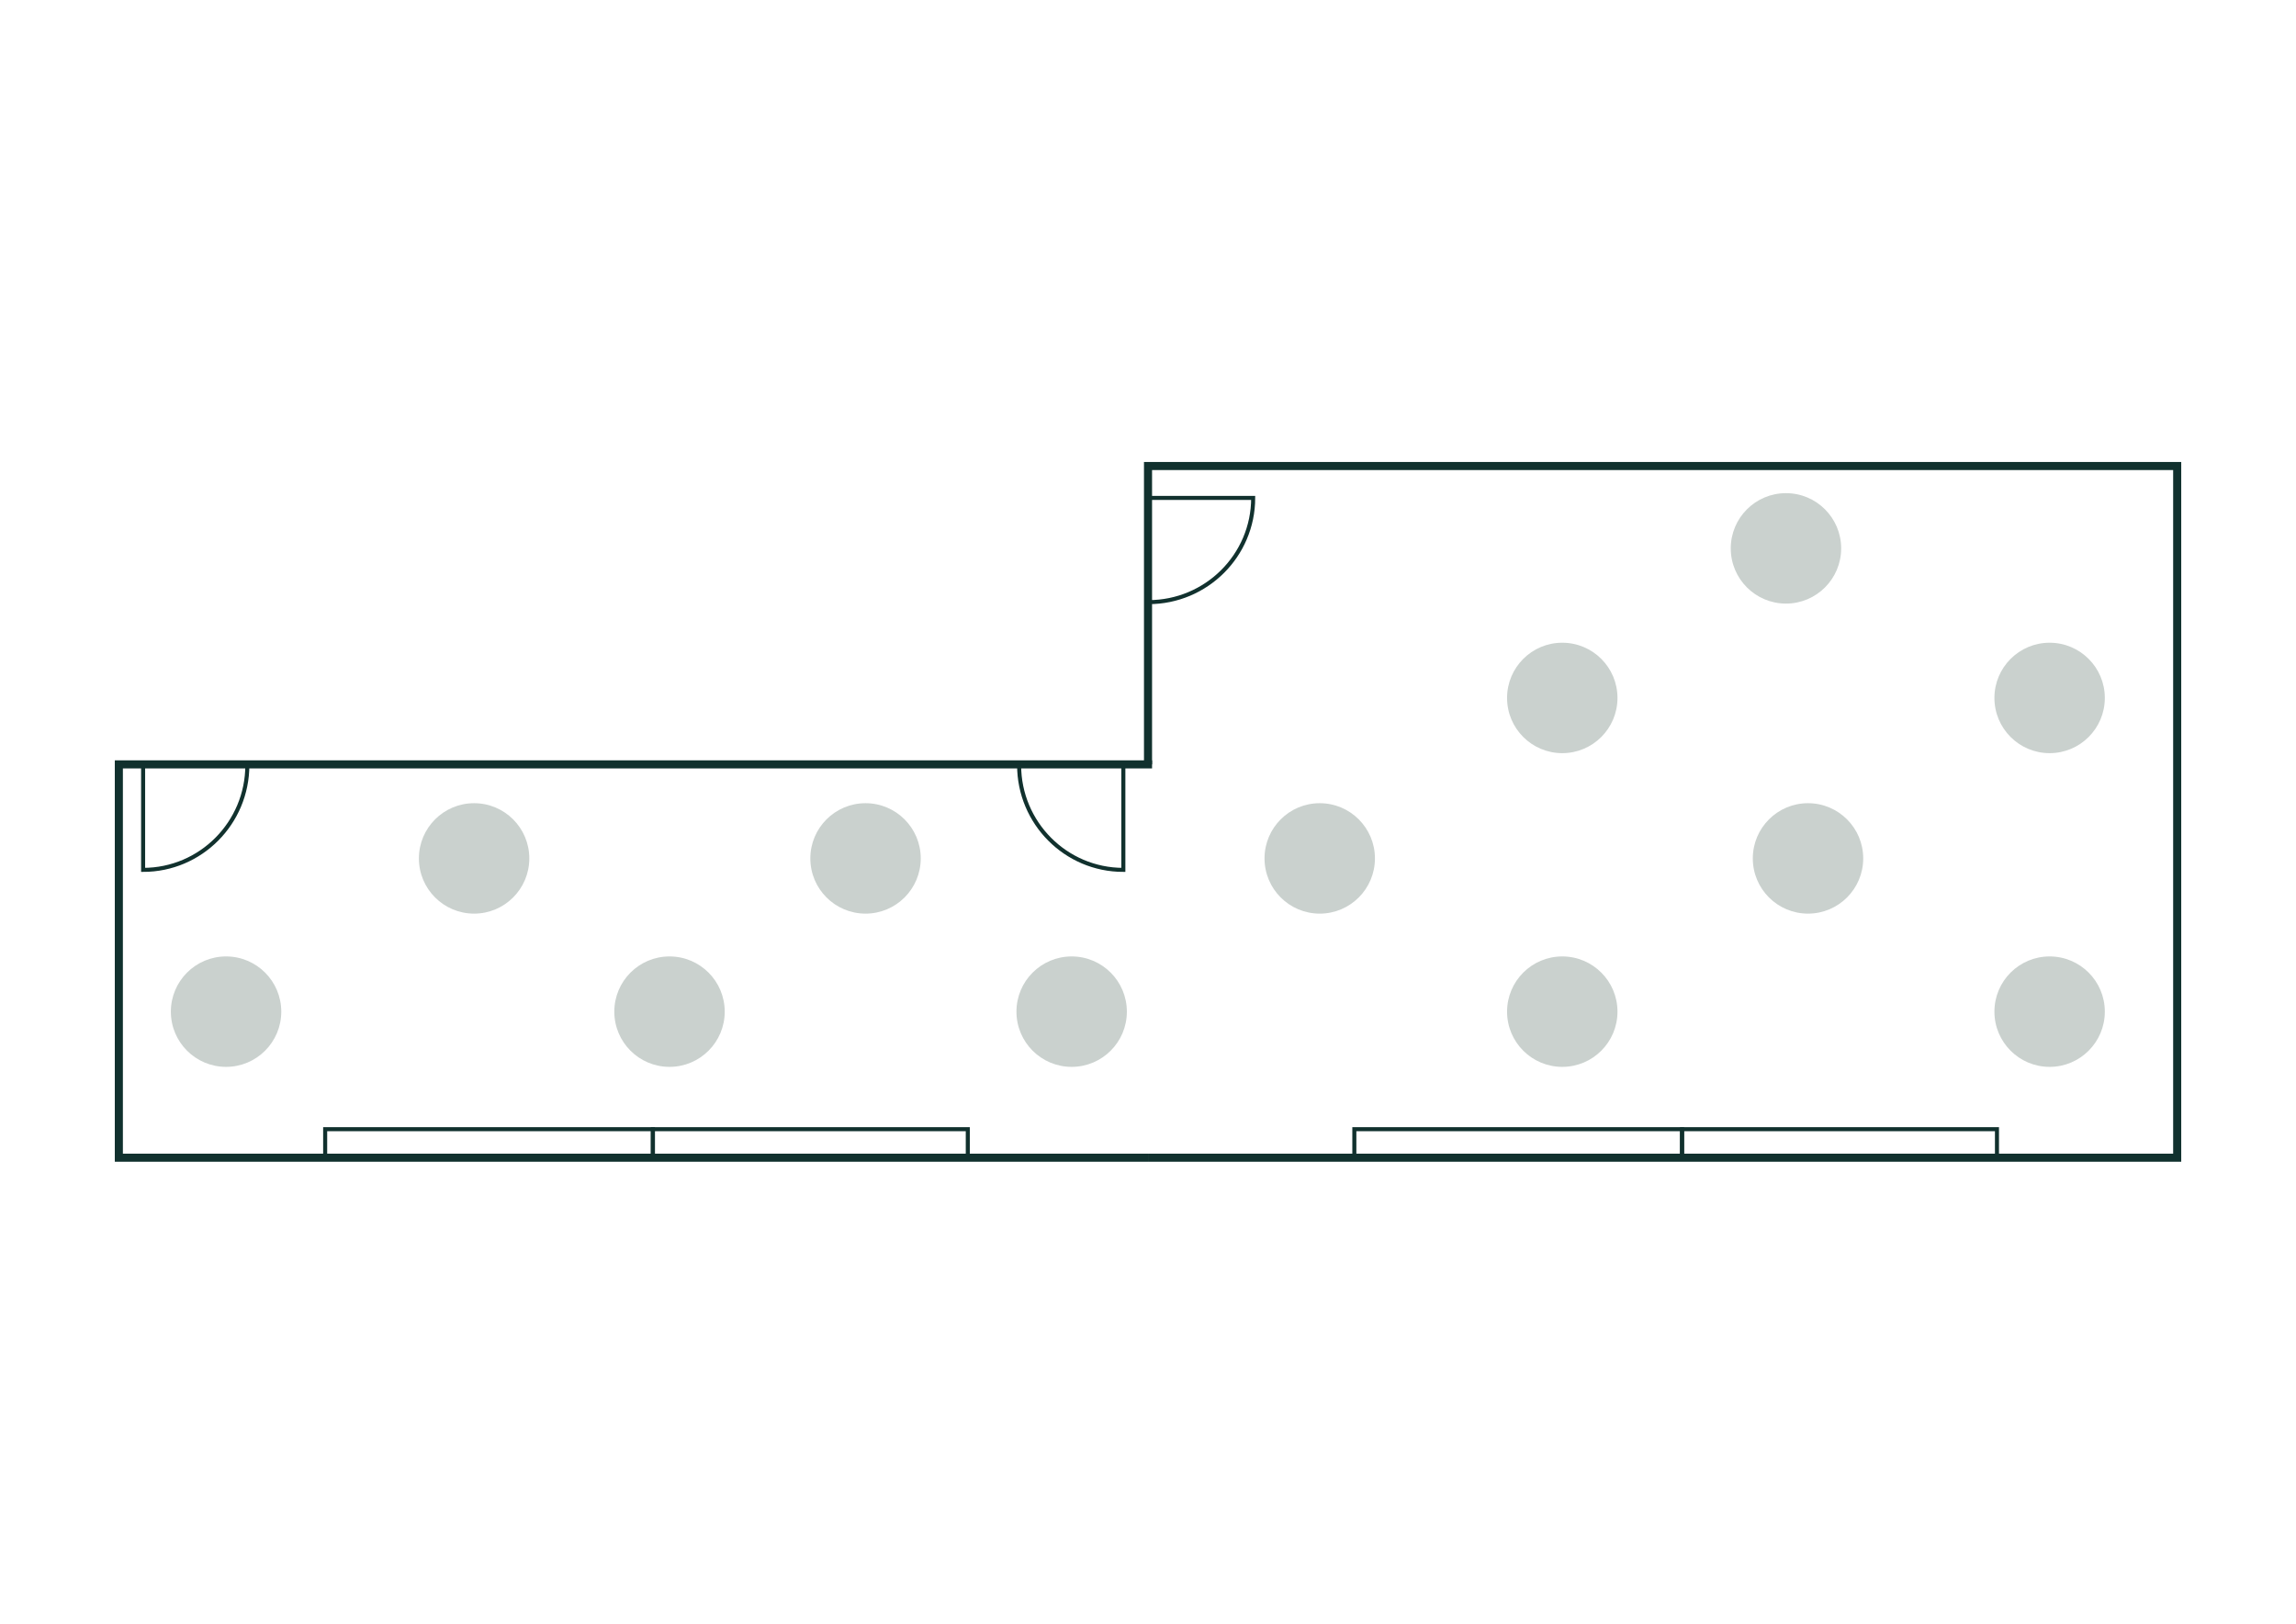 <?xml version="1.0" encoding="UTF-8"?>
<svg xmlns="http://www.w3.org/2000/svg" id="Ebene_1" viewBox="0 0 568.55 402.01">
  <defs>
    <style>.cls-1{fill:#cad1ce;}.cls-2{stroke-width:2px;}.cls-2,.cls-3{fill:none;stroke:#11312e;stroke-miterlimit:10;}</style>
  </defs>
  <g>
    <g>
      <g>
        <polyline class="cls-2" points="284.28 286.63 539.13 286.63 539.13 115.38 284.28 115.38 284.28 189.25"></polyline>
        <path class="cls-3" d="m284.28,149.08s.06,0,.1,0c14.32,0,25.94-11.56,25.94-25.81h-26.03s0,25.81,0,25.81Z"></path>
      </g>
      <rect class="cls-3" x="416.52" y="279.57" width="77.98" height="7.06"></rect>
      <rect class="cls-3" x="335.37" y="279.57" width="81.15" height="7.06"></rect>
    </g>
    <g>
      <g>
        <polyline class="cls-2" points="284.28 188.86 284.28 189.25 29.43 189.25 29.43 286.63 284.28 286.63"></polyline>
        <path class="cls-3" d="m252.36,189.33s0,.06,0,.1c0,14.32,11.56,25.94,25.81,25.94v-26.03s-25.81,0-25.81,0Z"></path>
        <path class="cls-3" d="m61.25,189.33s0,.06,0,.1c0,14.32-11.56,25.94-25.81,25.94v-26.03s25.81,0,25.81,0Z"></path>
      </g>
      <rect class="cls-3" x="161.67" y="279.57" width="77.98" height="7.06"></rect>
      <rect class="cls-3" x="80.52" y="279.57" width="81.15" height="7.06"></rect>
    </g>
  </g>
  <circle class="cls-1" cx="507.54" cy="250.47" r="13.67"></circle>
  <circle class="cls-1" cx="386.86" cy="250.47" r="13.67"></circle>
  <circle class="cls-1" cx="265.37" cy="250.47" r="13.67"></circle>
  <circle class="cls-1" cx="507.54" cy="172.8" r="13.67"></circle>
  <circle class="cls-1" cx="447.71" cy="212.53" r="13.67"></circle>
  <circle class="cls-1" cx="442.25" cy="135.77" r="13.67"></circle>
  <circle class="cls-1" cx="386.86" cy="172.8" r="13.67"></circle>
  <circle class="cls-1" cx="326.8" cy="212.53" r="13.67"></circle>
  <circle class="cls-1" cx="165.79" cy="250.47" r="13.67"></circle>
  <circle class="cls-1" cx="214.33" cy="212.53" r="13.67"></circle>
  <circle class="cls-1" cx="55.98" cy="250.47" r="13.67"></circle>
  <circle class="cls-1" cx="117.4" cy="212.53" r="13.67"></circle>
</svg>
